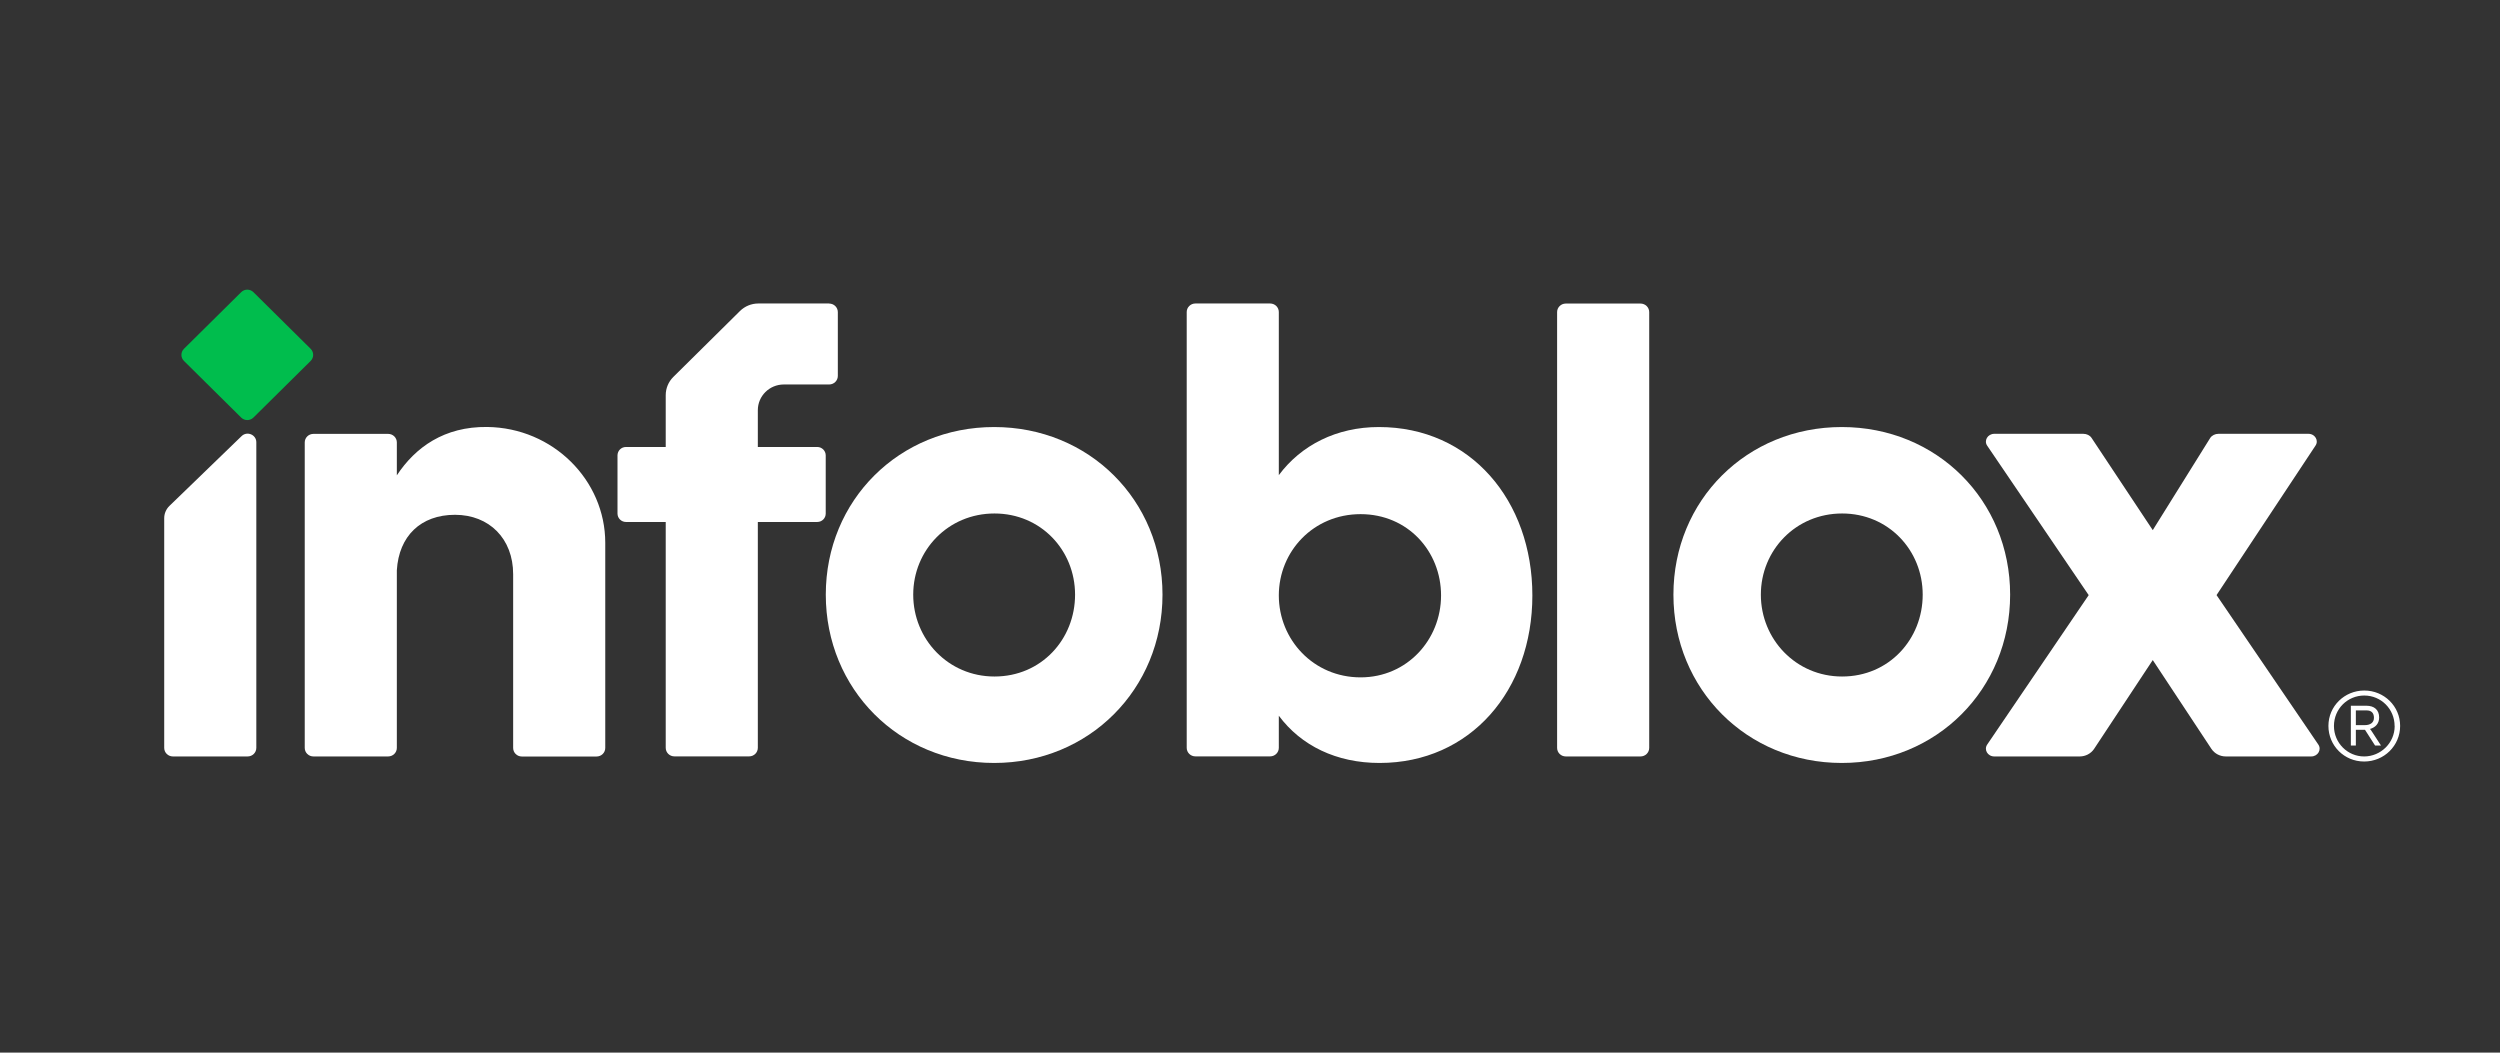 <?xml version="1.0" encoding="UTF-8"?><svg id="All_Logos" xmlns="http://www.w3.org/2000/svg" viewBox="0 0 380 160"><rect x="0" y="0" width="380" height="160" fill="#333333" stroke="none"/><defs><style>.cls-1{fill:#00bd4d;}.cls-2{fill:#fff;}</style></defs><path class="cls-1" d="m47.22,54.86l-8.7,8.61c-.51.51-1.35.51-1.86,0l-8.7-8.61c-.51-.51-.51-1.33,0-1.84l8.7-8.61c.51-.51,1.35-.51,1.86,0l8.7,8.61c.51.51.51,1.33,0,1.84Z"/><path class="cls-2" d="m336.92,90.46l15.45,22.69c.56.78-.05,1.83-1.06,1.83h-12.99c-.87,0-1.68-.42-2.17-1.13l-8.93-13.52-8.93,13.52c-.49.71-1.3,1.13-2.17,1.13h-12.99c-1.01,0-1.62-1.04-1.06-1.83l15.41-22.69-15.41-22.69c-.56-.78.05-1.83,1.06-1.83h13.54c.51,0,.98.23,1.24.61l9.31,14.03,8.74-14.02c.26-.38.73-.62,1.25-.62h13.67c1.01,0,1.62,1.04,1.06,1.82l-15.02,22.69Z"/><path class="cls-2" d="m126.04,46.13h-10.77c-1.05,0-2.05.41-2.8,1.15l-10.12,10.01c-.74.73-1.16,1.73-1.16,2.77v7.88h-6.04c-.72,0-1.29.57-1.29,1.28v8.84c0,.71.58,1.28,1.29,1.28h6.04v34.33c0,.72.59,1.3,1.32,1.3h11.36c.73,0,1.32-.58,1.32-1.3v-34.33h9.03c.72,0,1.29-.57,1.29-1.28v-8.84c0-.71-.58-1.28-1.29-1.28h-9.03v-5.59c0-2.16,1.77-3.91,3.95-3.91h6.89c.73,0,1.32-.58,1.32-1.3v-9.7c0-.72-.59-1.3-1.32-1.3Z"/><path class="cls-2" d="m364.82,110.34c0,3-2.43,5.41-5.47,5.41s-5.43-2.42-5.43-5.41,2.43-5.38,5.45-5.38,5.45,2.39,5.45,5.38Zm-.84.02c0-2.59-2.06-4.64-4.61-4.64s-4.61,2.03-4.61,4.63,2.09,4.63,4.59,4.63,4.64-2.04,4.64-4.62Zm-3.44.85l1.37,2.11h-.9l-1.53-2.39h-1.39v2.39h-.76v-6.05h2.37c1.17,0,1.93.62,1.93,1.78,0,.94-.57,1.52-1.39,1.75.11.12.22.27.3.42Zm-1.09-.99c.86,0,1.39-.4,1.39-1.11s-.36-1.13-1.12-1.13h-1.63v2.24h1.36Z"/><path class="cls-2" d="m249.36,114.98h-11.36c-.73,0-1.32-.58-1.32-1.3V47.44c0-.72.59-1.3,1.32-1.3h11.36c.73,0,1.32.58,1.32,1.3v66.24c0,.72-.59,1.3-1.32,1.3Z"/><path class="cls-2" d="m209.59,64.91c-6.46,0-11.83,2.77-15.21,7.31v-24.79c0-.72-.59-1.3-1.32-1.3h-11.36c-.73,0-1.32.58-1.32,1.3v66.24c0,.72.59,1.3,1.32,1.3h11.36c.73,0,1.32-.58,1.32-1.3v-4.88c3.38,4.55,8.75,7.18,15.31,7.18,13.82,0,23.23-11.03,23.23-25.46s-9.41-25.6-23.33-25.6Zm-2.78,38.05c-7.16,0-12.43-5.73-12.43-12.45s5.27-12.36,12.43-12.36,12.23,5.63,12.23,12.36-5.17,12.45-12.23,12.45Z"/><path class="cls-2" d="m151.11,64.91c-14.42,0-25.59,11.12-25.59,25.48s11.16,25.58,25.59,25.58,25.59-11.22,25.59-25.58-11.16-25.48-25.59-25.48Zm.05,37.92c-7.04,0-12.35-5.68-12.35-12.44s5.31-12.34,12.35-12.34,12.25,5.58,12.25,12.34-5.11,12.44-12.25,12.44Z"/><path class="cls-2" d="m279.95,64.91c-14.43,0-25.59,11.12-25.59,25.48s11.16,25.58,25.59,25.58,25.59-11.22,25.59-25.58-11.16-25.48-25.59-25.48Zm.05,37.92c-7.04,0-12.35-5.68-12.35-12.44s5.31-12.34,12.35-12.34,12.25,5.58,12.25,12.34-5.11,12.44-12.25,12.44Z"/><path class="cls-2" d="m37.64,114.98h-11.36c-.73,0-1.32-.58-1.32-1.3v-34.92c0-.7.29-1.37.79-1.86l10.97-10.61c.83-.81,2.24-.22,2.24.93v46.46c0,.72-.59,1.3-1.32,1.3Z"/><path class="cls-2" d="m92,82.51c0-9.52-7.94-17.49-17.95-17.61-6.51-.08-10.91,3.08-13.73,7.35v-5c0-.72-.59-1.3-1.32-1.3h-11.36c-.73,0-1.32.58-1.32,1.3v46.43c0,.72.59,1.3,1.32,1.3h11.36c.73,0,1.32-.58,1.32-1.3v-27c.31-5.2,3.64-8.43,8.84-8.43s8.84,3.63,8.84,9.03v26.41c0,.72.59,1.3,1.32,1.3h11.36c.73,0,1.32-.58,1.32-1.3v-31.17Z"/></svg>